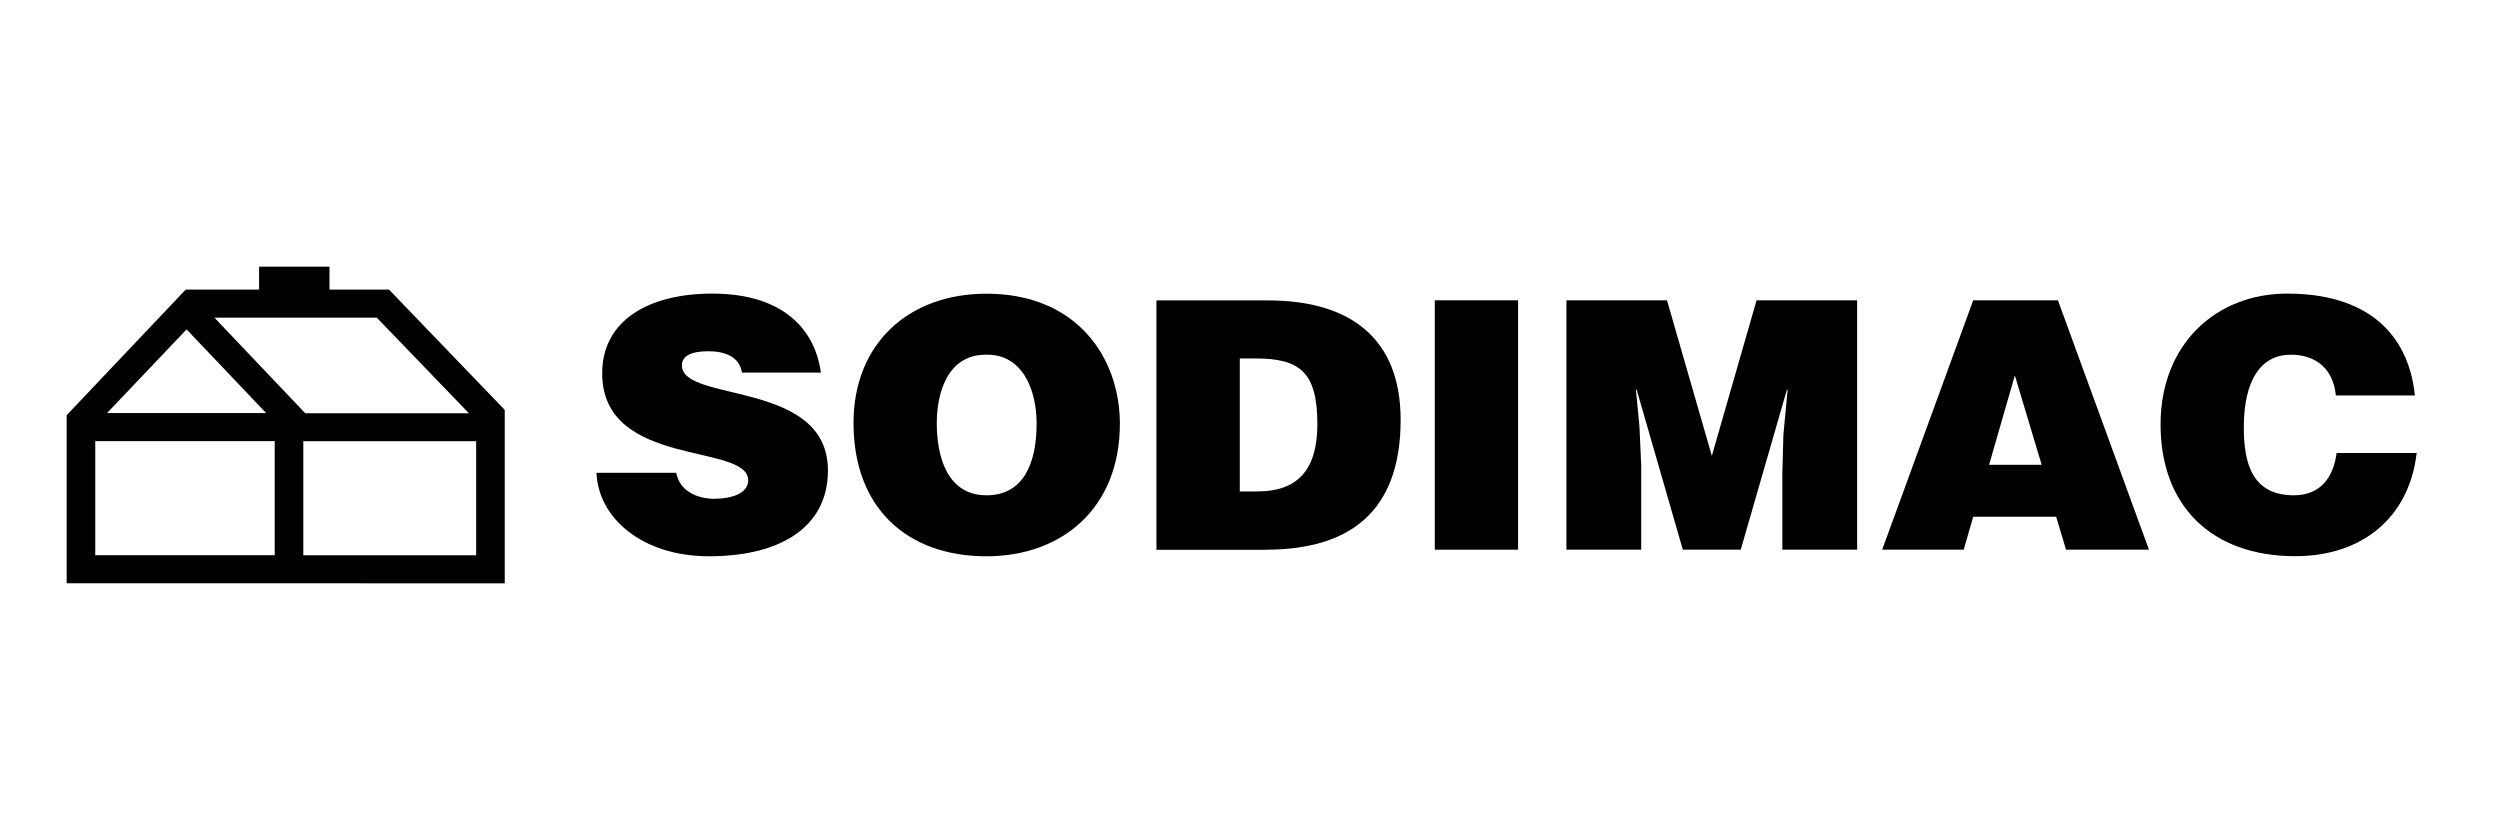 
<svg width="150" height="50" viewBox="0 0 150 50" fill="none" xmlns="http://www.w3.org/2000/svg">
<path fill-rule="evenodd" clip-rule="evenodd" d="M44.519 22.362C44.432 21.843 44.159 21.532 43.798 21.343C43.438 21.154 42.997 21.075 42.506 21.075C41.406 21.075 40.915 21.386 40.915 21.929C40.915 24.173 49.676 22.783 49.676 28.223C49.676 31.694 46.731 33.377 42.543 33.377C38.523 33.377 35.895 31.072 35.789 28.37H40.574C40.679 28.913 40.977 29.303 41.4 29.553C41.804 29.803 42.332 29.925 42.817 29.925C44.066 29.925 44.892 29.529 44.892 28.821C44.892 26.558 36.131 28.114 36.131 22.398C36.131 19.221 38.927 17.616 42.736 17.616C46.967 17.616 48.894 19.739 49.254 22.356H44.519V22.362Z" fill="currentColor"/>
<path fill-rule="evenodd" clip-rule="evenodd" d="M59.146 21.282C61.346 21.221 62.197 23.38 62.197 25.418C62.197 27.888 61.352 29.718 59.19 29.718C56.797 29.718 56.207 27.327 56.207 25.418C56.201 23.527 56.878 21.282 59.146 21.282ZM59.19 17.622C54.449 17.622 51.211 20.678 51.211 25.375C51.211 30.468 54.405 33.377 59.19 33.377C63.701 33.377 67.193 30.511 67.193 25.418C67.187 21.471 64.626 17.622 59.19 17.622Z" fill="currentColor"/>
<path fill-rule="evenodd" clip-rule="evenodd" d="M74.388 21.508H75.339C78.004 21.508 79.042 22.337 79.042 25.454C79.042 28.278 77.775 29.486 75.445 29.486H74.388V21.508ZM75.954 32.981C80.844 32.981 84.038 30.822 84.038 25.192C84.038 20.27 80.987 18.025 76.078 18.025H69.386V32.987H75.954V32.981Z" fill="currentColor"/>
<path fill-rule="evenodd" clip-rule="evenodd" d="M86.088 32.981V18.019H91.084V32.981H86.088Z" fill="currentColor"/>
<path fill-rule="evenodd" clip-rule="evenodd" d="M93.986 32.981V18.019H100.02L102.71 27.351L105.394 18.019H111.428V32.981H106.941V28.406L107.004 26.082L107.258 23.38H107.215L104.444 32.981H100.97L98.199 23.38H98.155L98.367 25.582L98.472 27.912V32.981H93.986Z" fill="currentColor"/>
<path fill-rule="evenodd" clip-rule="evenodd" d="M122.5 27.888H119.344L120.891 22.526L122.5 27.888ZM117.822 32.981L118.393 31.005H123.37L123.961 32.981H128.938L123.476 18.019H118.393L112.931 32.981H117.822Z" fill="currentColor"/>
<path fill-rule="evenodd" clip-rule="evenodd" d="M140.153 23.734C140.004 22.179 139.01 21.282 137.444 21.282C135.686 21.282 134.629 22.758 134.629 25.643C134.629 27.742 135.095 29.718 137.637 29.718C139.246 29.718 140.01 28.614 140.197 27.18H145C144.553 31.047 141.738 33.371 137.718 33.371C132.678 33.371 129.634 30.34 129.634 25.473C129.634 20.63 132.977 17.616 137.233 17.616C141.887 17.616 144.491 19.879 144.894 23.728H140.153V23.734Z" fill="currentColor"/>
<path fill-rule="evenodd" clip-rule="evenodd" d="M23.343 17.378H19.77V16H15.545V17.378H11.139L4 24.911V34.994C12.761 34.994 21.523 35 30.284 35V24.594L23.343 17.378ZM22.61 19.062L28.134 24.796H18.316L12.867 19.062H22.61ZM11.195 19.763L15.967 24.783H6.423L11.195 19.763ZM5.715 33.31V26.467H16.483V33.31H5.715ZM28.569 33.316H18.198V26.473H28.569V33.316Z" fill="currentColor"/>
</svg>
